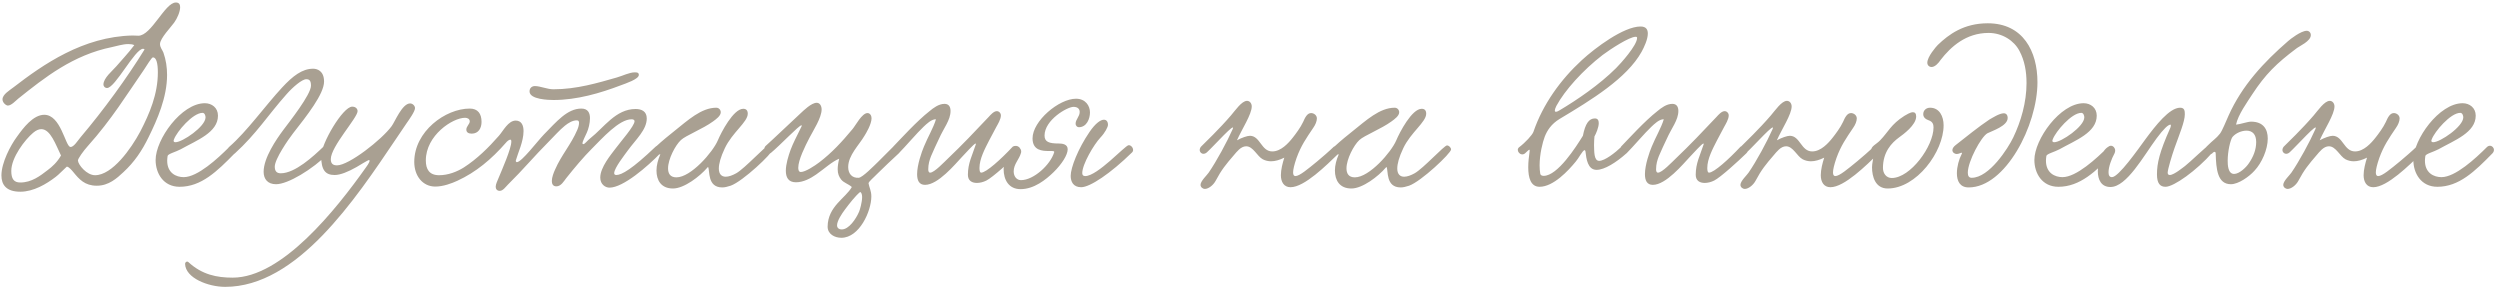 <?xml version="1.0" encoding="UTF-8"?> <svg xmlns="http://www.w3.org/2000/svg" width="350" height="41" viewBox="0 0 350 41" fill="none"><path d="M18.8 6.32C18.56 6.2 18.26 6.17 17.96 6.17C17.18 6.17 16.28 6.47 15.68 6.59C10.22 7.7 6.26 10.85 2.54 13.82C2.18 14.12 1.58 14.78 1.1 14.78C0.86 14.78 0.35 14.39 0.35 13.91C0.35 13.22 1.34 12.65 1.88 12.23C6.05 9.02 11.63 5.12 18.56 4.97C18.83 4.97 19.1 5 19.37 5C21.2 5 23.09 0.35 24.62 0.35C25.07 0.35 25.22 0.62 25.22 1.01C25.22 1.64 24.8 2.6 24.38 3.17C23.99 3.74 22.4 5.36 22.4 6.17C22.4 6.65 22.76 7.04 22.88 7.37C23.24 8.39 23.39 9.44 23.39 10.49C23.39 13.64 22.01 16.76 20.81 19.19C19.88 21.11 18.8 22.7 17.27 24.11C16.37 24.95 15.23 26 13.55 26C11.87 26 11.09 25.1 10.28 24.11C10.1 23.9 9.65 23.33 9.35 23.33C8.84 23.78 8.24 24.44 7.79 24.77C6.5 25.76 4.7 26.84 2.84 26.84C0.86 26.84 0.2 25.85 0.2 24.56C0.2 22.76 1.49 20.33 2.36 19.16C3.26 17.9 4.64 16.07 6.2 16.07C8.51 16.07 9.14 20.42 9.83 20.57C10.31 20.66 10.91 19.64 11.3 19.19C14.48 15.44 17.78 10.91 20.24 6.92C20.18 6.86 20.12 6.83 20.03 6.83C18.89 6.83 16.13 12.32 14.99 12.32C14.66 12.32 14.48 12.05 14.48 11.84C14.48 10.91 15.77 9.89 16.28 9.29C17.12 8.3 17.9 7.52 18.8 6.32ZM21.41 8.03C21.23 8.03 20.51 9.23 20.15 9.77C17.78 13.19 15.65 16.7 12.29 20.45C11.72 21.08 10.88 22.22 10.91 22.49C10.97 23.09 12.14 24.53 13.31 24.53C15.71 24.53 18.35 20.84 19.64 18.41C20.93 15.92 22.1 13.19 22.1 10.13C22.1 8.87 21.89 8.03 21.41 8.03ZM8.54 21.77C7.79 20.24 7.07 18.08 5.78 18.08C5.45 18.08 5.06 18.23 4.64 18.59C3.5 19.55 1.58 22.04 1.58 23.93C1.58 25.04 1.94 25.55 2.84 25.55C4.43 25.55 5.63 24.62 6.68 23.81C7.28 23.36 8 22.73 8.54 21.77ZM30.516 16.19C30.516 18.56 27.546 19.64 25.296 20.9C24.636 21.26 23.526 21.53 23.466 21.83C23.436 22.07 23.406 22.28 23.406 22.49C23.406 24.23 24.666 24.8 25.716 24.8C27.666 24.8 30.486 22.19 32.076 20.6C32.646 20.03 33.456 20.84 32.856 21.47C30.396 23.99 28.176 26.15 25.146 26.15C22.866 26.15 21.786 24.26 21.786 22.4C21.786 19.52 25.386 14.45 28.686 14.45C29.646 14.45 30.516 15.08 30.516 16.19ZM28.356 15.8C26.976 15.8 24.756 18.44 24.366 19.49C24.336 19.58 24.306 19.64 24.306 19.7C24.306 19.85 24.396 19.91 24.576 19.91C25.536 19.91 28.776 17.72 28.776 16.43C28.776 16.19 28.656 15.8 28.356 15.8ZM43.838 9.62C44.378 9.62 45.368 9.89 45.368 11.42C45.368 13.16 42.968 16.19 41.018 18.68C40.388 19.49 38.468 22.25 38.468 23.33C38.468 23.93 38.708 24.26 39.308 24.26C41.318 24.26 43.898 21.86 45.278 20.54C45.878 20.03 46.598 20.87 46.028 21.44C43.718 23.75 40.298 25.79 38.648 25.79C37.448 25.79 36.908 25.04 36.908 24.05C36.908 22.1 38.678 19.52 39.638 18.23C40.508 17.06 43.538 13.25 43.538 11.99C43.538 11.27 43.298 11.09 42.878 11.09C42.278 11.09 40.988 12.2 40.118 13.19C37.478 16.16 35.918 18.71 32.888 21.47C32.798 21.56 32.678 21.59 32.588 21.59C32.258 21.59 31.928 21.23 31.928 20.9C31.928 20.78 31.958 20.66 32.078 20.57C34.568 18.41 37.148 14.78 39.488 12.26C40.988 10.64 42.308 9.62 43.838 9.62ZM56.932 17.24L55.432 19.46C49.702 27.95 41.602 40.16 31.522 40.16C29.152 40.16 25.972 38.93 25.912 36.95C25.912 36.71 26.182 36.5 26.392 36.71C28.282 38.45 30.352 38.87 32.572 38.87C39.472 38.87 47.032 29.36 51.202 23.48C51.232 23.45 51.742 22.76 51.742 22.52C51.742 22.46 51.712 22.4 51.652 22.4C51.532 22.4 50.272 23.18 49.912 23.39C48.742 24.05 47.662 24.5 46.852 24.5C45.592 24.5 44.962 23.87 44.962 21.83C44.962 20.12 47.992 14.93 49.312 14.93C49.792 14.93 50.062 15.23 50.062 15.56C50.062 16.49 46.312 20.51 46.312 22.28C46.312 22.91 46.612 23.15 47.182 23.15C48.832 23.15 53.422 19.58 54.832 17.66C55.282 17.06 56.302 14.48 57.412 14.48C57.772 14.48 58.102 14.81 58.102 15.14C58.102 15.59 57.292 16.73 56.932 17.24ZM89.436 10.49C89.436 11.09 87.576 11.69 86.946 11.93C84.036 13.04 80.766 14 77.496 14C76.866 14 74.136 13.94 74.136 12.8C74.136 12.29 74.496 12.05 74.886 12.05C75.636 12.05 76.626 12.5 77.466 12.5C80.766 12.5 83.706 11.6 86.346 10.85C87.186 10.61 88.116 10.13 88.866 10.13C89.136 10.13 89.436 10.13 89.436 10.49ZM65.766 15.2C66.876 15.2 67.416 15.89 67.416 17.06C67.416 17.93 66.996 18.71 66.036 18.71C65.586 18.71 65.286 18.53 65.286 18.14C65.286 17.69 65.766 17.36 65.766 17C65.766 16.64 65.436 16.49 65.106 16.49C63.366 16.49 59.616 18.95 59.616 22.46C59.616 23.69 60.096 24.53 61.476 24.53C62.736 24.53 63.966 24.05 64.926 23.45C66.756 22.28 68.406 20.66 69.846 19.01C70.476 18.29 71.136 16.91 72.186 16.88C73.026 16.88 73.296 17.57 73.296 18.35C73.296 19.82 72.516 21.38 72.216 22.46C72.186 22.61 72.276 22.7 72.366 22.7C73.026 22.7 75.246 19.76 76.146 18.83C77.916 17.03 79.416 15.2 81.396 15.2C82.326 15.2 82.596 15.83 82.596 16.55C82.596 17.24 82.386 18.08 82.146 18.59C81.936 19.07 81.546 19.79 81.546 20.06C81.546 20.15 81.576 20.18 81.666 20.18C81.876 20.18 82.206 19.7 82.626 19.37C84.546 17.87 86.196 15.26 88.986 15.26C89.826 15.26 90.546 15.59 90.546 16.58C90.546 18.17 89.046 19.49 87.906 21.05C87.456 21.68 86.016 23.48 85.986 24.23C85.986 24.41 86.076 24.5 86.286 24.5C87.036 24.5 88.506 23.66 91.746 20.57C92.436 19.91 92.946 20.93 92.436 21.47C90.666 23.3 87.246 26.27 85.326 26.27C84.756 26.27 84.036 25.82 84.036 24.86C84.036 23.42 85.536 21.65 86.166 20.81C86.946 19.76 88.836 17.63 88.836 16.97C88.836 16.76 88.626 16.7 88.416 16.7C86.676 16.7 84.336 19.34 82.866 20.81C81.696 21.98 80.436 23.48 79.266 24.95C78.936 25.37 78.546 26.09 77.886 26.09C77.406 26.09 77.256 25.73 77.256 25.34C77.256 24.83 77.526 24.14 77.706 23.75C78.606 21.68 79.926 20.27 80.826 18.17C80.976 17.81 81.066 17.48 81.066 17.18C81.066 16.91 80.916 16.85 80.736 16.85C80.166 16.85 79.566 17.21 79.086 17.6C78.306 18.23 77.616 19.04 76.806 19.85C74.826 21.83 73.236 23.75 71.106 25.85C70.776 26.18 70.416 26.72 69.966 26.72C69.576 26.72 69.396 26.45 69.396 26.15C69.396 25.76 69.666 25.28 69.786 24.95C70.296 23.72 71.586 20.81 71.586 19.82C71.586 19.61 71.526 19.55 71.436 19.55C71.256 19.55 70.956 19.82 70.866 19.94C68.796 22.31 66.636 24.11 64.026 25.31C63.246 25.67 62.046 26.12 60.936 26.12C59.196 26.12 57.996 24.65 57.996 22.67C57.996 18.41 62.346 15.2 65.766 15.2ZM92.447 21.59C92.117 21.74 91.547 21.47 91.547 21.05C91.547 20.9 91.637 20.69 91.847 20.51C92.717 19.7 93.797 18.83 94.367 18.38C96.287 16.85 98.177 15.08 100.277 15.08C100.667 15.08 100.907 15.41 100.907 15.71C100.907 16.22 100.277 16.67 99.827 17C98.387 18.05 95.987 18.98 95.327 19.61C94.547 20.33 93.527 22.28 93.527 23.57C93.527 24.29 93.827 24.83 94.697 24.83C96.737 24.83 99.797 21.29 100.487 19.67C100.967 18.53 102.677 15.23 104.057 15.23C104.447 15.23 104.687 15.44 104.687 15.92C104.687 17.09 102.527 18.53 101.477 20.75C100.877 22.01 100.637 22.94 100.637 23.6C100.637 24.38 101.027 24.74 101.597 24.74C102.017 24.74 102.527 24.56 103.067 24.26C104.297 23.57 107.207 20.36 107.597 20.36C107.867 20.36 108.167 20.66 108.167 20.93C108.167 21.44 103.997 25.4 102.287 26C101.837 26.15 101.447 26.24 101.117 26.24C98.987 26.24 99.407 23.87 99.137 23.39C99.137 23.36 99.047 23.42 99.017 23.48C97.997 24.68 95.777 26.39 94.217 26.39C92.537 26.39 91.907 25.22 91.907 23.87C91.907 23.15 92.117 22.37 92.417 21.68L92.447 21.59ZM125.077 20.51C125.797 20.06 126.457 20.9 125.827 21.47C124.987 22.25 123.697 23.45 122.797 24.35C122.407 24.77 121.567 25.46 121.597 25.67C121.687 26.24 121.987 26.69 121.987 27.5C121.987 29.57 120.307 33.29 117.787 33.29C116.857 33.29 115.867 32.78 115.867 31.73C115.897 28.88 118.387 27.74 119.257 26.18C118.747 25.73 118.147 25.61 117.757 25.13C117.457 24.74 117.277 24.32 117.277 23.69C117.277 23.3 117.337 22.82 117.487 22.22C116.497 22.61 115.417 23.63 114.247 24.44C113.467 24.98 112.477 25.52 111.427 25.52C110.347 25.52 110.017 24.8 110.017 23.9C110.017 22.97 110.377 21.83 110.677 20.99C111.037 20.03 111.487 19.19 112.147 17.84C112.267 17.63 112.267 17.54 112.207 17.54C111.847 17.54 109.267 20.3 107.887 21.44C107.227 21.74 106.717 21.08 107.137 20.48C108.247 19.49 111.037 16.82 112.117 15.83C112.477 15.5 113.587 14.39 114.337 14.39C114.787 14.39 115.027 14.84 115.027 15.32C115.027 16.49 113.857 18.26 113.347 19.25C112.687 20.51 111.757 22.4 111.757 23.48C111.757 23.69 111.787 24.08 112.117 24.08C112.747 24.08 114.067 23.21 114.697 22.73C116.437 21.41 117.877 19.85 119.347 18.08C119.767 17.6 120.667 15.83 121.447 15.83C121.807 15.83 122.017 16.19 122.017 16.55C122.017 17.39 121.237 18.68 121.027 19.01C120.277 20.3 118.747 21.74 118.747 23.39C118.747 24.32 119.287 24.95 120.217 24.89C120.757 24.86 122.377 23.18 122.917 22.67C123.337 22.28 124.657 20.9 125.077 20.51ZM120.427 26.87C119.737 27.44 118.927 28.49 118.297 29.33C117.847 29.93 117.187 30.92 117.187 31.55C117.187 31.91 117.457 32.12 117.847 32.12C118.837 32.12 119.827 30.68 120.277 29.63C120.367 29.42 120.697 28.34 120.697 27.59C120.697 27.23 120.607 26.96 120.427 26.87ZM141.776 20.54C142.406 20.15 143.276 20.78 142.586 21.47C141.476 22.55 138.986 24.83 138.086 25.28C137.666 25.49 137.186 25.61 136.766 25.61C136.046 25.61 135.506 25.28 135.506 24.47C135.506 22.85 136.106 21.77 136.616 20.21C136.646 20.15 136.616 20.09 136.586 20.09C136.376 20.09 135.086 21.56 134.696 21.95C133.706 23 131.336 25.88 129.506 25.88C128.666 25.88 128.396 25.25 128.396 24.38C128.396 23.09 129.026 21.29 129.356 20.51C129.896 19.19 130.676 17.9 131.036 16.7C130.406 16.67 129.716 17.36 129.296 17.75C128.426 18.56 126.716 20.57 125.816 21.47C125.156 21.77 124.646 21.11 125.066 20.51C126.086 19.46 128.366 16.94 130.136 15.56C130.676 15.11 131.426 14.54 132.236 14.54C132.836 14.54 133.076 14.96 133.076 15.53C133.076 16.82 132.116 17.93 131.456 19.43C131.096 20.21 130.676 21.05 130.346 21.86C130.136 22.4 129.956 22.97 129.956 23.69C129.956 23.9 129.986 24.17 130.226 24.17C130.796 24.17 132.176 22.7 132.776 22.13C134.636 20.36 136.526 18.38 138.416 16.37C138.686 16.07 139.136 15.56 139.556 15.56C139.856 15.56 140.126 15.83 140.126 16.16C140.126 16.7 139.676 17.42 139.496 17.75C139.106 18.47 138.776 19.1 138.476 19.67C137.876 20.84 137.126 22.25 137.126 23.51C137.126 23.66 137.126 24.17 137.366 24.17C138.056 24.17 140.126 22.31 141.776 20.54ZM152.596 15.74C152.596 16.61 152.146 17.81 151.036 17.81C150.826 17.81 150.586 17.63 150.586 17.3C150.586 16.73 151.156 16.31 151.156 15.68C151.156 15.29 150.916 14.96 150.286 14.96C149.416 14.96 146.236 16.79 146.236 18.98C146.236 19.88 146.896 20.09 148.216 20.09C148.726 20.09 149.476 20.18 149.476 20.9C149.476 21.68 148.666 22.97 147.496 24.11C146.416 25.16 144.766 26.48 142.876 26.48C141.256 26.48 140.506 25.22 140.506 23.66C140.506 22.91 141.346 20.57 142.366 20.57C142.666 20.57 142.966 20.84 142.966 21.2C142.966 21.26 142.966 21.35 142.936 21.41C142.696 22.31 141.916 22.97 141.916 23.99C141.916 24.74 142.366 25.22 142.936 25.22C144.706 25.22 147.046 23.09 147.586 21.32C147.646 21.11 147.316 21.14 146.836 21.14C145.936 21.14 144.556 21.08 144.556 19.37C144.556 16.94 148.246 13.82 150.646 13.82C151.966 13.82 152.596 14.81 152.596 15.74ZM154.546 16.76C154.906 16.76 155.116 17.03 155.116 17.48C155.116 17.78 154.696 18.59 154.066 19.25C153.136 20.24 151.516 23 151.516 24.23C151.516 24.5 151.636 24.65 151.936 24.65C153.646 24.65 157.486 20.39 157.996 20.33C158.416 20.27 158.866 20.96 158.506 21.32C155.476 24.29 152.596 26.21 151.366 26.21C150.256 26.21 149.896 25.43 149.896 24.62C149.896 23.48 150.916 20.84 152.536 18.47C153.376 17.24 154.096 16.76 154.546 16.76ZM186.734 20.54C187.364 20.15 188.114 20.84 187.394 21.5C185.714 23.12 182.624 26.21 180.674 26.21C179.744 26.21 179.324 25.46 179.324 24.53C179.324 23.75 179.564 22.82 179.804 22.07C179.144 22.4 178.514 22.58 177.944 22.58C177.554 22.58 177.164 22.49 176.804 22.31C175.994 21.89 175.454 20.48 174.464 20.48C173.714 20.48 173.144 21.26 172.754 21.71C171.644 23 171.014 23.75 170.174 25.34C169.844 25.94 169.184 26.45 168.674 26.45C168.404 26.45 168.074 26.21 168.074 25.88C168.074 25.34 169.004 24.5 169.214 24.17C170.294 22.61 171.824 19.79 172.574 18.08C173.084 16.91 169.934 20.45 168.974 21.32C168.344 21.89 167.624 21.2 168.134 20.54C168.644 20.03 170.744 18.02 172.334 16.16C172.934 15.47 173.834 14.12 174.584 14.12C174.974 14.12 175.244 14.48 175.244 14.9C175.244 16.01 173.864 18.08 173.174 19.64C173.834 19.28 174.614 19.01 175.004 19.01C176.444 19.04 176.564 21.2 178.124 21.2C179.324 21.2 180.374 20.06 181.004 19.25C181.364 18.8 182.084 17.84 182.444 17.06C182.684 16.52 182.984 15.83 183.554 15.83C183.944 15.83 184.364 16.13 184.364 16.58C184.364 16.97 184.154 17.48 183.854 17.9C182.864 19.37 182.144 20.39 181.514 22.13C181.184 23.09 181.034 23.75 181.034 24.14C181.034 24.5 181.154 24.65 181.364 24.65C181.934 24.65 183.104 23.66 184.424 22.58C184.874 22.22 186.284 20.99 186.734 20.54ZM187.428 21.59C187.098 21.74 186.528 21.47 186.528 21.05C186.528 20.9 186.618 20.69 186.828 20.51C187.698 19.7 188.778 18.83 189.348 18.38C191.268 16.85 193.158 15.08 195.258 15.08C195.648 15.08 195.888 15.41 195.888 15.71C195.888 16.22 195.258 16.67 194.808 17C193.368 18.05 190.968 18.98 190.308 19.61C189.528 20.33 188.508 22.28 188.508 23.57C188.508 24.29 188.808 24.83 189.678 24.83C191.718 24.83 194.778 21.29 195.468 19.67C195.948 18.53 197.658 15.23 199.038 15.23C199.428 15.23 199.668 15.44 199.668 15.92C199.668 17.09 197.508 18.53 196.458 20.75C195.858 22.01 195.618 22.94 195.618 23.6C195.618 24.38 196.008 24.74 196.578 24.74C196.998 24.74 197.508 24.56 198.048 24.26C199.278 23.57 202.188 20.36 202.578 20.36C202.848 20.36 203.148 20.66 203.148 20.93C203.148 21.44 198.978 25.4 197.268 26C196.818 26.15 196.428 26.24 196.098 26.24C193.968 26.24 194.388 23.87 194.118 23.39C194.118 23.36 194.028 23.42 193.998 23.48C192.978 24.68 190.758 26.39 189.198 26.39C187.518 26.39 186.888 25.22 186.888 23.87C186.888 23.15 187.098 22.37 187.398 21.68L187.428 21.59ZM223.225 19.1C223.195 19.43 223.165 19.85 223.165 20.3C223.195 21.2 223.135 22.52 223.885 22.52C224.665 22.52 226.135 21.38 227.005 20.54C227.095 20.45 227.245 20.39 227.395 20.39C227.635 20.39 227.935 20.57 227.935 20.9C227.935 21.11 227.845 21.35 227.665 21.5C226.285 22.73 224.635 23.78 223.525 23.78C222.265 23.78 222.085 22.22 221.965 21.2C221.935 21.08 221.905 21.02 221.845 21.02C221.575 21.02 220.975 22.22 220.615 22.61C219.565 23.9 217.465 26.15 215.545 26.15C214.285 26.15 213.955 24.86 213.955 23.42C213.955 22.67 214.045 21.92 214.135 21.29C214.165 21.05 214.165 20.96 214.105 20.96C214.015 20.96 213.775 21.23 213.505 21.47C212.875 21.98 212.125 21.02 212.695 20.6C213.535 19.97 214.525 18.89 214.675 18.47C215.995 14.6 218.485 11.15 221.455 8.42C223.315 6.71 227.305 3.71 229.675 3.71C230.455 3.71 230.695 4.13 230.695 4.7C230.695 5.51 230.185 6.59 229.825 7.25C227.755 10.97 222.775 14 218.365 16.64C217.165 17.36 216.595 18.29 216.265 19.13C215.965 19.91 215.545 21.59 215.545 23.15C215.545 23.54 215.575 23.96 215.635 24.32C215.665 24.53 215.875 24.62 216.115 24.62C218.065 24.62 220.645 20.57 221.605 19.01C221.935 17.33 222.445 16.58 223.285 16.58C223.705 16.58 223.825 16.88 223.825 17.24C223.825 17.84 223.435 18.74 223.225 19.1ZM229.195 5.3C229.195 5.18 229.105 5.15 228.985 5.15C228.115 5.15 225.445 6.89 224.365 7.7C221.635 9.8 219.055 12.65 217.885 14.84C217.735 15.14 217.675 15.35 217.675 15.47C217.675 15.59 217.735 15.65 217.825 15.65C217.975 15.65 218.215 15.53 218.395 15.41C220.765 14 223.915 11.87 226.255 9.53C226.885 8.9 229.195 6.35 229.195 5.3ZM243.671 20.54C244.301 20.15 245.171 20.78 244.481 21.47C243.371 22.55 240.881 24.83 239.981 25.28C239.561 25.49 239.081 25.61 238.661 25.61C237.941 25.61 237.401 25.28 237.401 24.47C237.401 22.85 238.001 21.77 238.511 20.21C238.541 20.15 238.511 20.09 238.481 20.09C238.271 20.09 236.981 21.56 236.591 21.95C235.601 23 233.231 25.88 231.401 25.88C230.561 25.88 230.291 25.25 230.291 24.38C230.291 23.09 230.921 21.29 231.251 20.51C231.791 19.19 232.571 17.9 232.931 16.7C232.301 16.67 231.611 17.36 231.191 17.75C230.321 18.56 228.611 20.57 227.711 21.47C227.051 21.77 226.541 21.11 226.961 20.51C227.981 19.46 230.261 16.94 232.031 15.56C232.571 15.11 233.321 14.54 234.131 14.54C234.731 14.54 234.971 14.96 234.971 15.53C234.971 16.82 234.011 17.93 233.351 19.43C232.991 20.21 232.571 21.05 232.241 21.86C232.031 22.4 231.851 22.97 231.851 23.69C231.851 23.9 231.881 24.17 232.121 24.17C232.691 24.17 234.071 22.7 234.671 22.13C236.531 20.36 238.421 18.38 240.311 16.37C240.581 16.07 241.031 15.56 241.451 15.56C241.751 15.56 242.021 15.83 242.021 16.16C242.021 16.7 241.571 17.42 241.391 17.75C241.001 18.47 240.671 19.1 240.371 19.67C239.771 20.84 239.021 22.25 239.021 23.51C239.021 23.66 239.021 24.17 239.261 24.17C239.951 24.17 242.021 22.31 243.671 20.54ZM262.32 20.54C262.95 20.15 263.7 20.84 262.98 21.5C261.3 23.12 258.21 26.21 256.26 26.21C255.33 26.21 254.91 25.46 254.91 24.53C254.91 23.75 255.15 22.82 255.39 22.07C254.73 22.4 254.1 22.58 253.53 22.58C253.14 22.58 252.75 22.49 252.39 22.31C251.58 21.89 251.04 20.48 250.05 20.48C249.3 20.48 248.73 21.26 248.34 21.71C247.23 23 246.6 23.75 245.76 25.34C245.43 25.94 244.77 26.45 244.26 26.45C243.99 26.45 243.66 26.21 243.66 25.88C243.66 25.34 244.59 24.5 244.8 24.17C245.88 22.61 247.41 19.79 248.16 18.08C248.67 16.91 245.52 20.45 244.56 21.32C243.93 21.89 243.21 21.2 243.72 20.54C244.23 20.03 246.33 18.02 247.92 16.16C248.52 15.47 249.42 14.12 250.17 14.12C250.56 14.12 250.83 14.48 250.83 14.9C250.83 16.01 249.45 18.08 248.76 19.64C249.42 19.28 250.2 19.01 250.59 19.01C252.03 19.04 252.15 21.2 253.71 21.2C254.91 21.2 255.96 20.06 256.59 19.25C256.95 18.8 257.67 17.84 258.03 17.06C258.27 16.52 258.57 15.83 259.14 15.83C259.53 15.83 259.95 16.13 259.95 16.58C259.95 16.97 259.74 17.48 259.44 17.9C258.45 19.37 257.73 20.39 257.1 22.13C256.77 23.09 256.62 23.75 256.62 24.14C256.62 24.5 256.74 24.65 256.95 24.65C257.52 24.65 258.69 23.66 260.01 22.58C260.46 22.22 261.87 20.99 262.32 20.54ZM270.214 15.08C271.534 15.08 272.104 16.31 272.104 17.54C272.104 21.26 268.294 26.39 264.274 26.39C262.534 26.39 262.084 24.71 262.084 23.42C262.084 22.85 262.264 22.31 262.264 21.92C262.264 21.56 261.964 21.5 261.964 21.02C261.964 20.45 262.684 20.21 263.224 19.64C264.364 18.47 264.724 17.42 266.614 16.22C266.884 16.07 267.424 15.71 267.814 15.71C268.084 15.71 268.264 15.89 268.264 16.31C268.264 17.51 266.434 18.83 265.894 19.22C264.814 20 263.614 21.29 263.614 23.51C263.614 24.29 264.094 24.92 264.844 24.92C267.454 24.92 270.694 20.48 270.694 17.84C270.694 17.42 270.574 17.03 270.034 16.85C269.614 16.7 269.254 16.46 269.254 15.98C269.254 15.47 269.644 15.08 270.214 15.08ZM282.724 7.13C281.974 5.69 280.324 4.61 278.404 4.61C275.254 4.61 273.124 6.53 271.684 8.39C271.414 8.81 270.904 9.38 270.424 9.38C270.094 9.38 269.824 9.14 269.824 8.78C269.824 7.94 271.054 6.53 271.294 6.29C272.824 4.82 274.924 3.26 278.284 3.26C283.234 3.26 285.244 7.19 285.244 11.51C285.244 17.57 280.744 26.24 275.614 26.24C274.384 26.24 273.964 25.34 273.964 24.26C273.964 23.33 274.264 22.28 274.624 21.59C274.654 21.53 274.684 21.47 274.684 21.44C274.684 21.41 274.654 21.38 274.624 21.38C274.504 21.38 274.234 21.56 273.934 21.56C273.664 21.56 273.334 21.35 273.334 21.02C273.334 20.78 273.514 20.51 273.844 20.27C275.224 19.19 276.994 17.75 278.524 16.73C278.914 16.52 279.904 15.86 280.534 15.86C280.864 15.86 281.074 16.1 281.074 16.52C281.074 17.63 278.914 18.32 278.254 18.65C277.354 19.13 275.494 22.61 275.494 24.17C275.494 24.62 275.644 24.89 276.034 24.89C278.494 24.89 281.134 20.75 281.854 19.25C282.934 17 283.714 14.33 283.714 11.63C283.714 10.01 283.444 8.48 282.724 7.13ZM293.543 16.19C293.543 18.56 290.573 19.64 288.323 20.9C287.663 21.26 286.553 21.53 286.493 21.83C286.463 22.07 286.433 22.28 286.433 22.49C286.433 24.23 287.693 24.8 288.743 24.8C290.693 24.8 293.513 22.19 295.103 20.6C295.673 20.03 296.483 20.84 295.883 21.47C293.423 23.99 291.203 26.15 288.173 26.15C285.893 26.15 284.813 24.26 284.813 22.4C284.813 19.52 288.413 14.45 291.713 14.45C292.673 14.45 293.543 15.08 293.543 16.19ZM291.383 15.8C290.003 15.8 287.783 18.44 287.393 19.49C287.363 19.58 287.333 19.64 287.333 19.7C287.333 19.85 287.423 19.91 287.603 19.91C288.563 19.91 291.803 17.72 291.803 16.43C291.803 16.19 291.683 15.8 291.383 15.8ZM305.215 15.08C305.845 15.08 305.875 15.53 305.875 16.01C305.875 17.03 305.095 18.86 304.435 20.72C304.075 21.74 303.475 23.72 303.475 24.17C303.475 24.41 303.595 24.5 303.775 24.5C304.375 24.5 305.725 23.36 305.905 23.24C306.505 22.79 309.055 20.33 309.235 20.33C309.535 20.33 309.865 20.63 309.865 20.99C309.865 21.11 309.835 21.26 309.715 21.38C307.525 23.87 304.345 26.15 303.175 26.15C302.425 26.15 301.975 25.7 301.975 24.41C301.975 22.85 302.335 21.29 303.805 17.99C303.835 17.96 304.015 17.45 303.865 17.45C303.535 17.45 302.905 18.05 301.945 19.34C300.115 21.8 297.745 26.18 295.465 26.18C294.175 26.18 293.695 25.16 293.695 23.96C293.695 22.34 294.595 20.45 295.555 20.45C295.855 20.45 296.125 20.72 296.125 21.08C296.125 21.2 296.095 21.35 296.035 21.47C295.585 22.28 295.195 23.39 295.195 24.11C295.195 24.53 295.315 24.8 295.675 24.8C296.605 24.8 299.305 20.93 300.385 19.46C301.765 17.6 303.715 15.08 305.215 15.08ZM313.046 17.45C313.676 17.39 314.666 17.03 315.146 17.03C316.856 17.03 317.486 18.08 317.486 19.4C317.486 20.93 316.646 22.82 315.626 23.9C314.876 24.74 313.376 25.79 312.326 25.79C310.436 25.79 310.256 23.66 310.196 21.47C310.196 21.38 310.166 21.26 310.046 21.26C309.956 21.26 309.836 21.32 309.686 21.5C309.056 21.89 308.426 21.02 308.936 20.51C309.956 19.49 310.226 19.43 310.796 18.71C311.126 18.29 311.666 16.91 311.996 16.19C313.886 11.96 316.946 8.69 320.336 5.75C320.636 5.48 322.136 4.31 322.946 4.31C323.246 4.31 323.516 4.55 323.516 4.91C323.516 5.78 321.926 6.44 321.476 6.8C318.716 8.87 317.156 10.4 315.326 13.19C314.636 14.27 313.316 16.07 313.046 17.45ZM312.536 19.19C312.236 19.64 311.876 21.2 311.876 22.49C311.876 23.06 311.906 24.35 312.776 24.35C313.496 24.35 314.456 23.45 314.846 22.85C315.446 21.98 315.866 20.99 315.866 19.88C315.866 18.8 315.326 18.29 314.516 18.29C313.826 18.29 313.016 18.62 312.536 19.19ZM338.316 20.54C338.946 20.15 339.696 20.84 338.976 21.5C337.296 23.12 334.206 26.21 332.256 26.21C331.326 26.21 330.906 25.46 330.906 24.53C330.906 23.75 331.146 22.82 331.386 22.07C330.726 22.4 330.096 22.58 329.526 22.58C329.136 22.58 328.746 22.49 328.386 22.31C327.576 21.89 327.036 20.48 326.046 20.48C325.296 20.48 324.726 21.26 324.336 21.71C323.226 23 322.596 23.75 321.756 25.34C321.426 25.94 320.766 26.45 320.256 26.45C319.986 26.45 319.656 26.21 319.656 25.88C319.656 25.34 320.586 24.5 320.796 24.17C321.876 22.61 323.406 19.79 324.156 18.08C324.666 16.91 321.516 20.45 320.556 21.32C319.926 21.89 319.206 21.2 319.716 20.54C320.226 20.03 322.326 18.02 323.916 16.16C324.516 15.47 325.416 14.12 326.166 14.12C326.556 14.12 326.826 14.48 326.826 14.9C326.826 16.01 325.446 18.08 324.756 19.64C325.416 19.28 326.196 19.01 326.586 19.01C328.026 19.04 328.146 21.2 329.706 21.2C330.906 21.2 331.956 20.06 332.586 19.25C332.946 18.8 333.666 17.84 334.026 17.06C334.266 16.52 334.566 15.83 335.136 15.83C335.526 15.83 335.946 16.13 335.946 16.58C335.946 16.97 335.736 17.48 335.436 17.9C334.446 19.37 333.726 20.39 333.096 22.13C332.766 23.09 332.616 23.75 332.616 24.14C332.616 24.5 332.736 24.65 332.946 24.65C333.516 24.65 334.686 23.66 336.006 22.58C336.456 22.22 337.866 20.99 338.316 20.54ZM346.6 16.19C346.6 18.56 343.63 19.64 341.38 20.9C340.72 21.26 339.61 21.53 339.55 21.83C339.52 22.07 339.49 22.28 339.49 22.49C339.49 24.23 340.75 24.8 341.8 24.8C343.75 24.8 346.57 22.19 348.16 20.6C348.73 20.03 349.54 20.84 348.94 21.47C346.48 23.99 344.26 26.15 341.23 26.15C338.95 26.15 337.87 24.26 337.87 22.4C337.87 19.52 341.47 14.45 344.77 14.45C345.73 14.45 346.6 15.08 346.6 16.19ZM344.44 15.8C343.06 15.8 340.84 18.44 340.45 19.49C340.42 19.58 340.39 19.64 340.39 19.7C340.39 19.85 340.48 19.91 340.66 19.91C341.62 19.91 344.86 17.72 344.86 16.43C344.86 16.19 344.74 15.8 344.44 15.8Z" fill="#A9A092"></path></svg> 